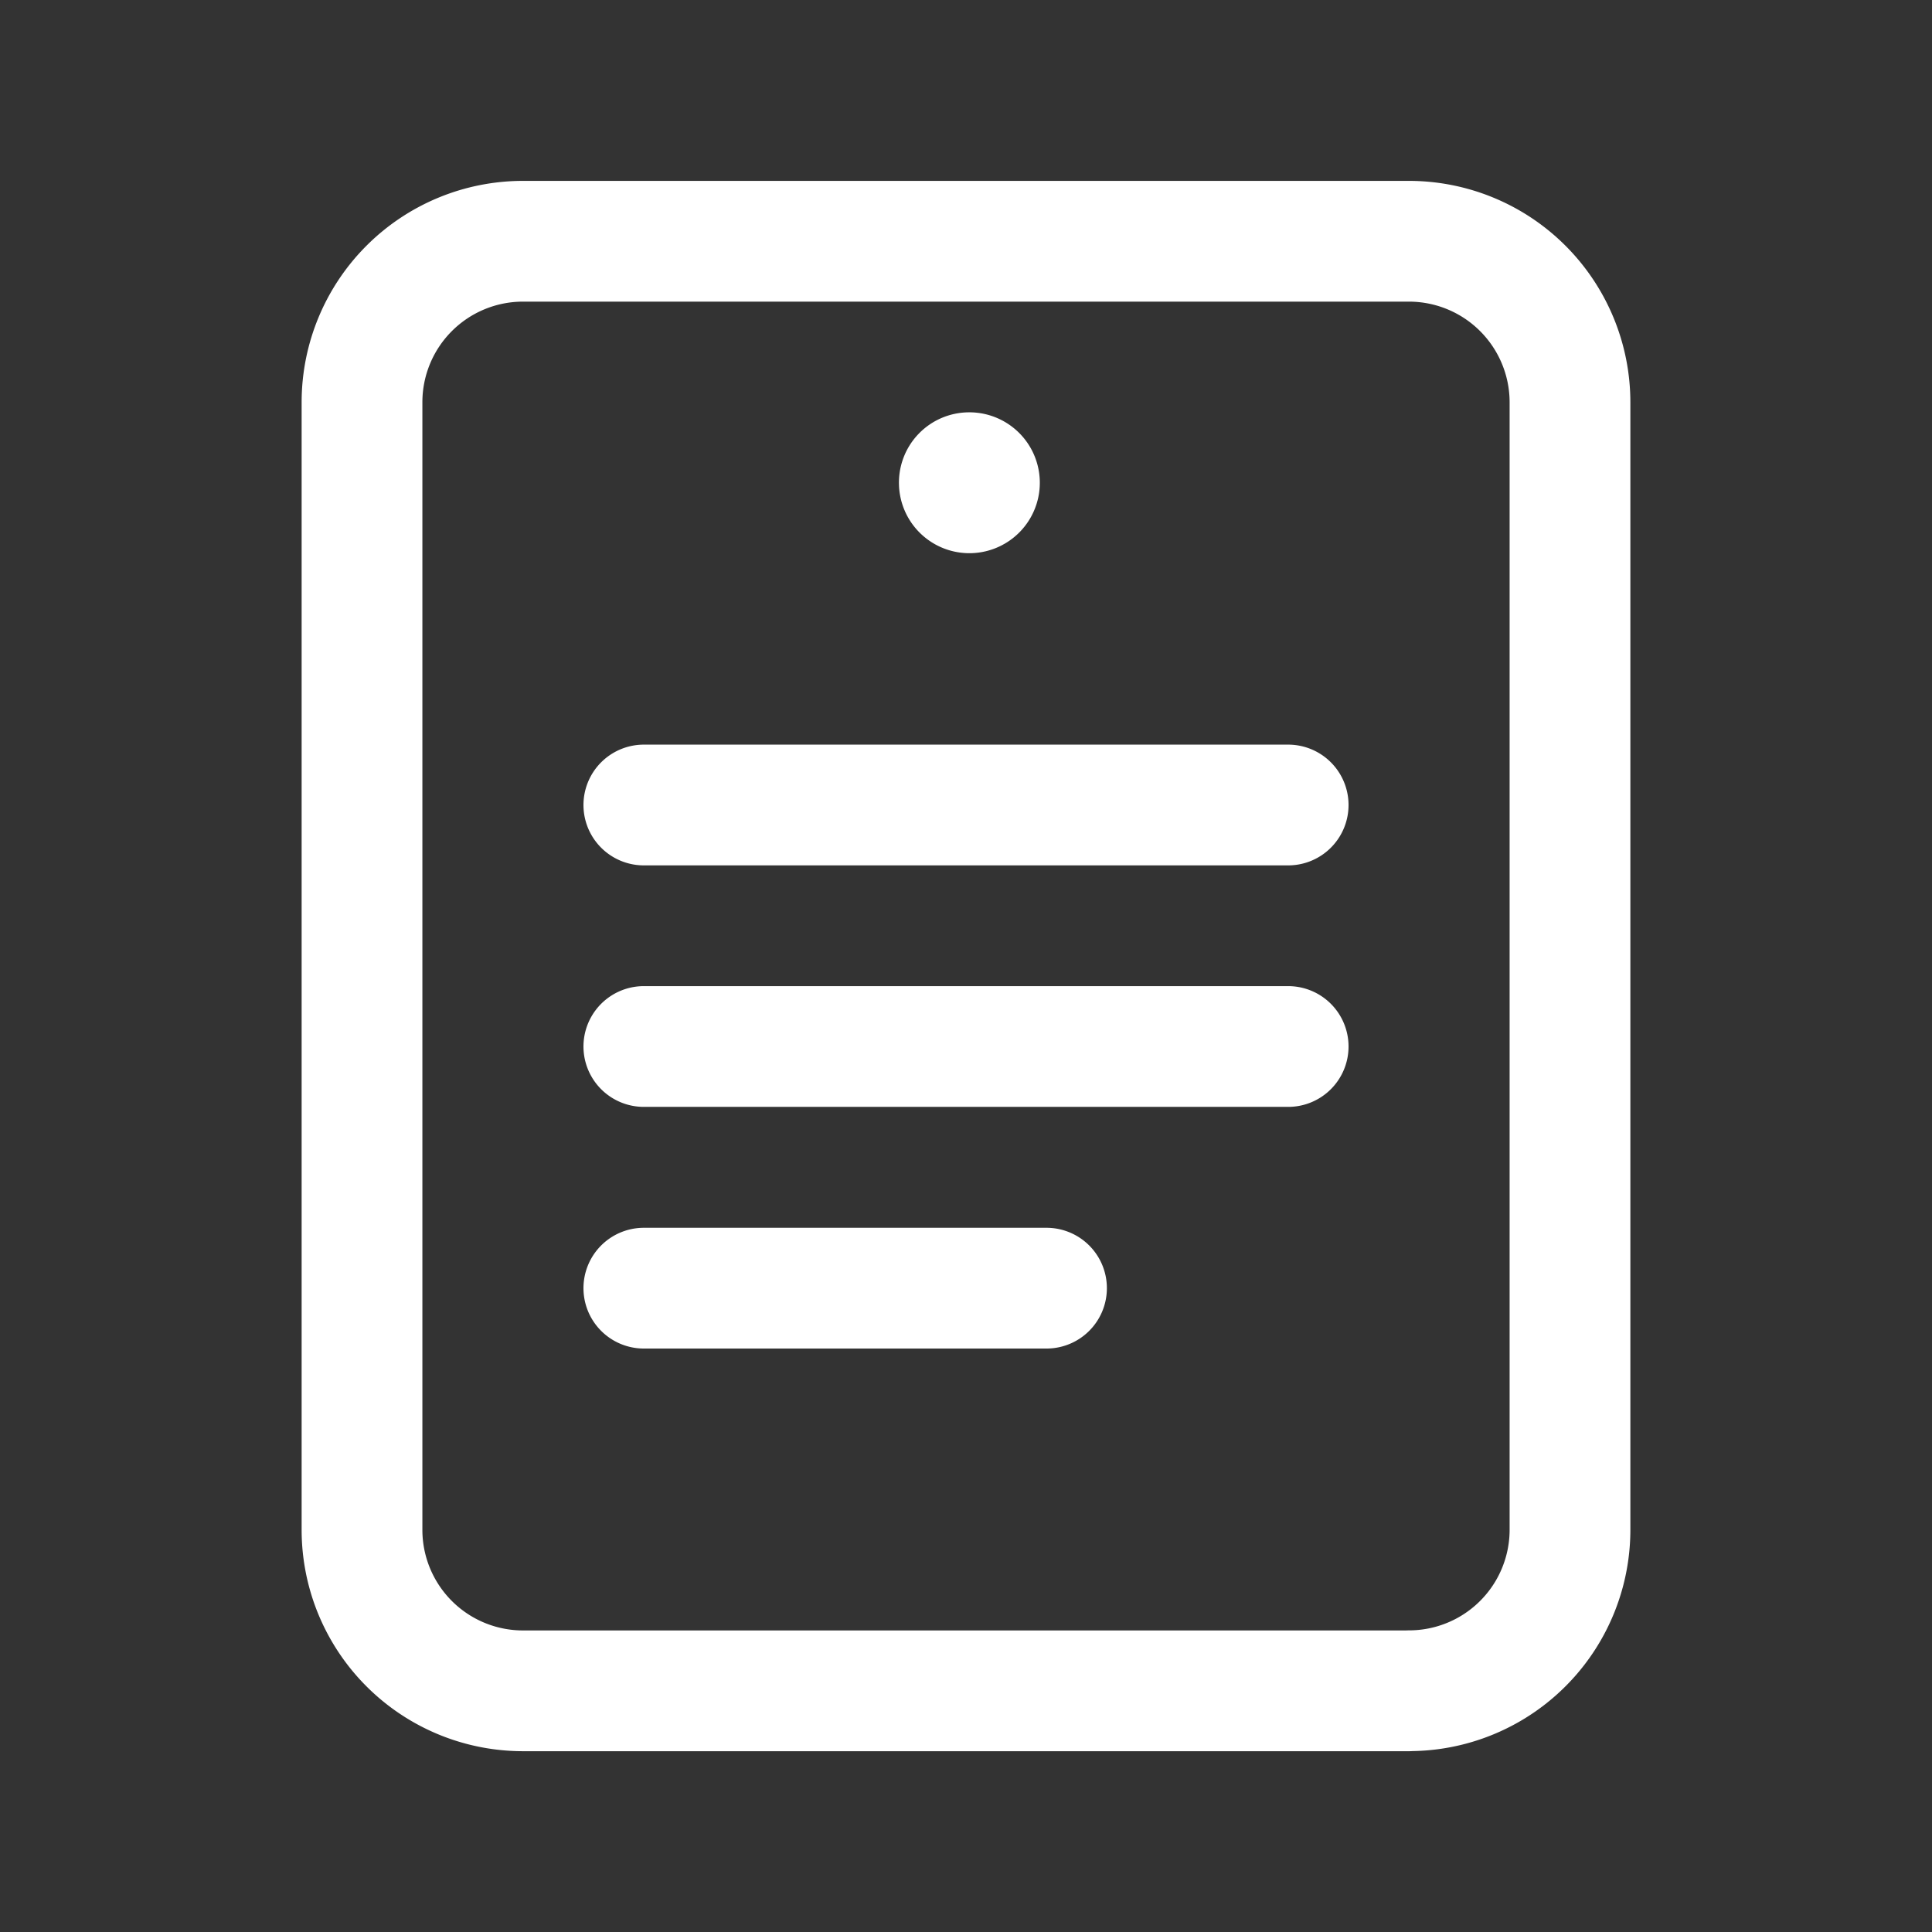 <svg xmlns="http://www.w3.org/2000/svg" width="24" height="24" fill="none"><rect width="100%" height="100%" fill="#333333" stroke="none"/><path stroke="#fff" stroke-linecap="round" stroke-linejoin="round" stroke-width="1.5" d="M17.502 21.004H6.498a2 2 0 0 1-2.001-2.001V4.997a2 2 0 0 1 2-2h11.005a2.001 2.001 0 0 1 2.001 2v14.006a2 2 0 0 1-2 2z" clip-rule="evenodd"/><path stroke="#fff" stroke-linecap="round" stroke-linejoin="round" stroke-width="1.5" d="M12.041 5.872a.123.123 0 0 0-.124.126.125.125 0 1 0 .124-.126M7.998 10h8.004M13 16.002H7.998m0-3.002h8.004"/></svg>